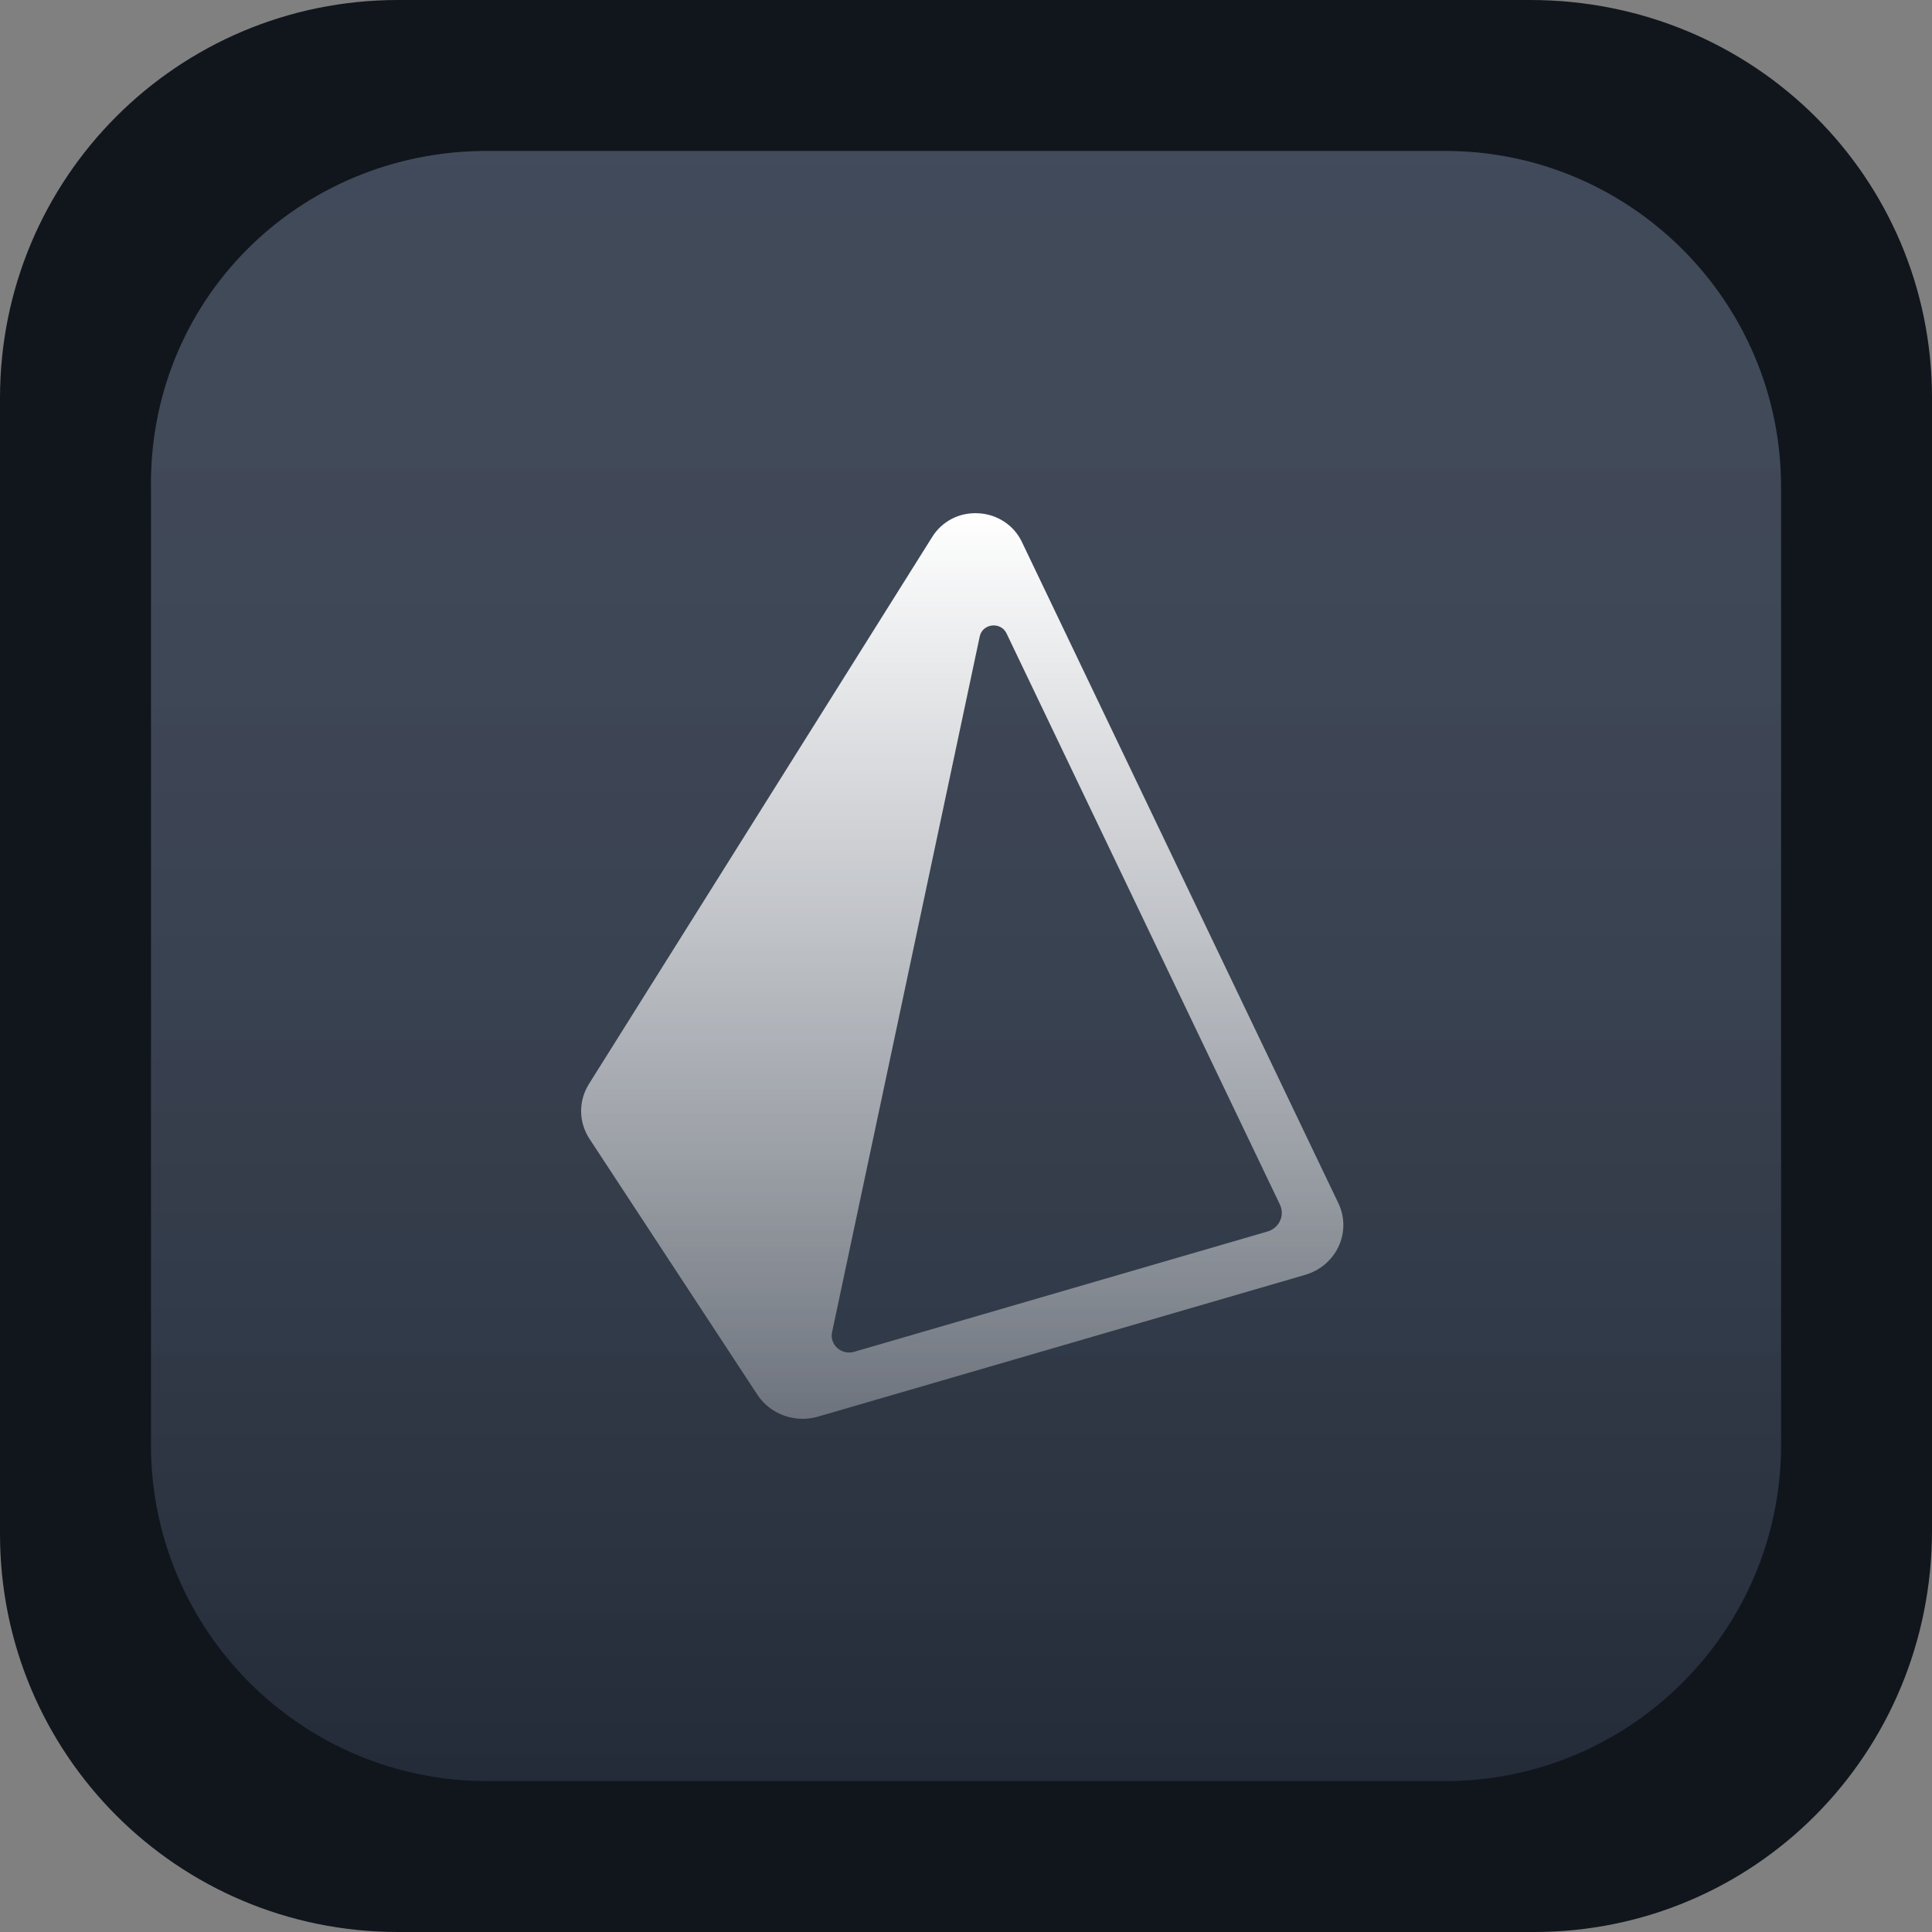 
    <svg width="48" height="48" viewBox="0 0 256 256" fill="none" xmlns="http://www.w3.org/2000/svg" xmlns:xlink="http://www.w3.org/1999/xlink" version="1.1">
      
            <rect x="0" y="0" width="256" height="256" fill="#808080" stroke="none"/>
      
            <g transform="translate(0, 0)">
              <svg width="256" height="256" viewBox="0 0 256 256" fill="none" xmlns="http://www.w3.org/2000/svg">
<path d="M52.736 0H202.752C232.448 0 256 23.552 256 52.736V202.752C256 232.448 232.448 256 203.264 256H52.736C23.552 256 0 232.448 0 203.264V52.736C0 23.552 23.552 0 52.736 0Z" fill="#11161D"/>
<path d="M64.538 20H191.471C216.039 20 236 39.962 236 64.531V191.469C236 216.038 216.039 236 191.471 236H64.538C39.971 236 20.01 216.038 20.01 191.469V65.043C19.498 39.962 39.459 20 64.538 20Z" fill="#2D3748"/>
<path d="M64.538 20H191.471C216.039 20 236 39.962 236 64.531V191.469C236 216.038 216.039 236 191.471 236H64.538C39.971 236 20.01 216.038 20.01 191.469V65.043C19.498 39.962 39.459 20 64.538 20Z" fill="url(#paint0_linear_54_651)"/>
<path d="M177.338 159.424L135.393 71.782C134.341 69.591 132.146 68.146 129.658 68.012C127.106 67.865 124.819 69.077 123.528 71.138L78.037 143.635C76.628 145.894 76.656 148.681 78.117 150.913L100.354 184.806C101.68 186.829 103.976 188 106.362 188C107.039 188 107.719 187.906 108.388 187.712L172.936 168.927C174.913 168.352 176.53 166.975 177.376 165.151C178.222 163.326 178.206 161.237 177.338 159.424ZM167.946 163.183L113.179 179.121C111.506 179.608 109.902 178.184 110.254 176.524L129.819 84.331C130.185 82.607 132.607 82.333 133.371 83.929L169.598 159.619C170.281 161.047 169.501 162.731 167.946 163.183Z" fill="url(#paint1_linear_54_651)"/>
<defs>
<linearGradient id="paint0_linear_54_651" x1="128.005" y1="20" x2="128.005" y2="236.717" gradientUnits="userSpaceOnUse">
<stop stop-color="white" stop-opacity="0.1"/>
<stop offset="0.99" stop-opacity="0.2"/>
</linearGradient>
<linearGradient id="paint1_linear_54_651" x1="127.5" y1="68" x2="127.5" y2="188" gradientUnits="userSpaceOnUse">
<stop stop-color="white"/>
<stop offset="1" stop-color="white" stop-opacity="0.3"/>
</linearGradient>
</defs>
</svg>

            </g>
            
    </svg>
  